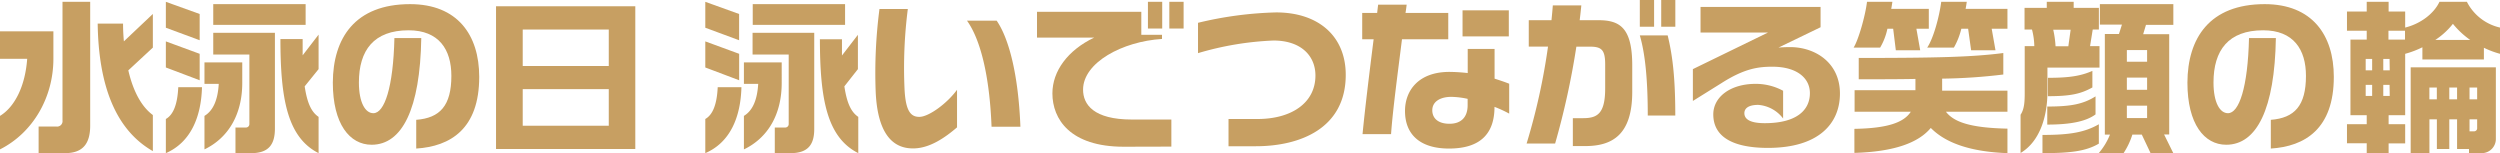<svg xmlns="http://www.w3.org/2000/svg" viewBox="0 0 604 37"><defs><style>.cls-1{fill:#c79f62;}</style></defs><title>txt_slogan</title><g id="レイヤー_2" data-name="レイヤー 2"><g id="logo"><path class="cls-1" d="M0,36.09V28c3.53-2.14,6.09-7.14,6.57-13.8H0V7.57H12.9V14.2C12.9,23.4,8.09,32,0,36.09ZM15.7,37H9.33V30.57h4.29a1.31,1.31,0,0,0,1.48-1.47V.44h6.69v29.9C21.79,34.74,20,37,15.7,37ZM23.6,5.71h6.13c0,1.51.08,2.93.2,4.28l7-6.62V11.5L31,17c1.16,5,3.16,8.76,5.93,10.79v8.72C27.64,31.21,23.8,20.11,23.6,5.71Z"/><path class="cls-1" d="M40.07,6.7V.44l8.17,2.94V9.72Zm0,9.6V10L48.24,13v6.39Zm0,20.66V28.75c1.76-1,2.8-3.41,3-7.69H48.8C48.6,28.39,46,34.42,40.07,37Zm9.33-.87V28c2.24-1.35,3.24-4.12,3.45-7.73H49.4V15.07h9.13V20C58.53,27.76,55.09,33.35,49.4,36.09ZM51.52,6V1H73.84V6ZM60.7,37H56.89V30.81h2.48a.83.83,0,0,0,.88-.83V13.17H51.52V7.93h14.9V31C66.43,34.74,65.06,37,60.7,37ZM67.75,9.44h5.37c0,1.43,0,2.74,0,3.93l3.85-5V16.7l-3.36,4.16c.6,4,1.6,6.19,3.36,7.38V37C69.47,33.19,67.75,24,67.75,9.44Z"/><path class="cls-1" d="M100.56,35.89V28.95c5.73-.44,8.49-3.41,8.49-10.63,0-6.35-3-11-10.34-11-8.41,0-12,4.84-12,12.61,0,4.88,1.56,7.42,3.49,7.42,2.68,0,4.81-6.19,5.09-18.16h6.49c-.28,17.13-4.61,25.78-12,25.78-5.29,0-9.37-5-9.37-15C80.45,9.24,85.74,1,99.08,1c11.42,0,16.7,7.42,16.7,17.57C115.79,31.13,108.82,35.37,100.56,35.89Z"/><path class="cls-1" d="M119.84,36V1.51h33.65V36ZM147.08,7.14H126.29v8.8h20.79Zm0,14.4H126.29v8.84h20.79Z"/><path class="cls-1" d="M170.4,6.7V.44l8.17,2.94V9.72Zm0,9.6V10L178.58,13v6.39Zm0,20.66V28.75c1.76-1,2.8-3.41,3-7.69h5.73C178.94,28.39,176.37,34.42,170.4,37Zm9.33-.87V28c2.24-1.35,3.24-4.12,3.45-7.73h-3.45V15.07h9.13V20C188.87,27.76,185.43,33.35,179.74,36.09ZM181.86,6V1h22.31V6ZM191,37h-3.81V30.81h2.48a.83.83,0,0,0,.88-.83V13.17h-8.73V7.93h14.9V31C196.76,34.74,195.4,37,191,37Zm7.05-27.52h5.37c0,1.43,0,2.74,0,3.93l3.85-5V16.7L204,20.86c.6,4,1.6,6.19,3.36,7.38V37C199.81,33.19,198.09,24,198.09,9.44Z"/><path class="cls-1" d="M220.93,35.85c-6.73.24-9.05-6-9.37-13.8a119.25,119.25,0,0,1,.92-19.87h6.85a111.85,111.85,0,0,0-.8,19.19c.24,5.35,1.44,6.94,3.69,6.86s6.61-3.25,9-6.54v9.08C228.26,33.31,224.69,35.73,220.93,35.85Zm18.63-5.23c-.48-12.45-2.72-21.14-5.93-25.62h7.17c3,4.36,5.25,13.17,5.73,25.62Z"/><path class="cls-1" d="M271.49,35.45c-12.94,0-17.23-6.66-17.23-12.89,0-5.35,3.69-10.43,10.1-13.48H250.54V2.85h25.2V8.41h5v1c-9.57.6-19.07,5.71-19.07,12.25,0,3.57,2.52,7.22,11.82,7.22H283v6.54ZM277.34,6.9V.44h3.45V6.9Zm5.17,0V.44h3.45V6.9Z"/><path class="cls-1" d="M303.42,35.33h-6.61V28.75h7c8.17,0,14-3.85,14-10.51,0-4.72-3.45-8.45-10.14-8.45a74.29,74.29,0,0,0-18.23,3.05V5.51A89.09,89.09,0,0,1,308.31,3c10.38,0,16.82,5.87,16.82,15.07C325.14,31,314.12,35.33,303.42,35.33Z"/><path class="cls-1" d="M338.72,9.48c-1,8-2.24,17.21-2.64,22.92h-6.89c.56-5.87,1.68-15,2.68-22.92h-2.76V3.13h3.61q.12-1.07.24-2h6.89c-.08.64-.16,1.31-.28,2H349.9V9.48Zm22.35,16.34c0,6.42-3.36,10.07-11,10.07-6.81,0-10.62-3.25-10.62-9.08,0-4.92,3.24-9.44,10.74-9.44a41.67,41.67,0,0,1,4.41.28V11.82h6.49V19c1.24.4,2.44.79,3.53,1.23v7.22A28.74,28.74,0,0,0,361.08,25.82Zm-6.49-1.94a20.17,20.17,0,0,0-3.93-.48c-2.64,0-4.61,1.11-4.61,3.25,0,1.71,1.16,3.25,4.17,3.25,2.68,0,4.37-1.47,4.37-4.48ZM353.35,8.8V2.5h11.18V8.8Z"/><path class="cls-1" d="M383,35.29h-3V28.55h2.44c3.41,0,5.37-1,5.37-7.18V15.55c0-3.53-.88-4.28-3.72-4.28h-3.24a189.44,189.44,0,0,1-5.13,23.4h-6.89A153,153,0,0,0,374,11.26h-4.65V4.88h5.49c.12-1.23.24-2.42.32-3.57h6.89c-.12,1.15-.24,2.34-.4,3.57h4.53c5.21,0,8.17,1.86,8.17,10.95v6.3C394.37,32.56,389.53,35.29,383,35.29Zm15.1-7.38c0-8.76-.64-15-1.92-19.35h6.73c1.2,4.92,1.84,10.35,1.84,19.35ZM396.18,6.46V0h3.45V6.46Zm5.17,0V0h3.41V6.46Z"/><path class="cls-1" d="M427.15,35.73c-8.85,0-13.22-2.89-13.22-8.09,0-4.24,4.17-7.38,10.22-7.38a13.88,13.88,0,0,1,6.65,1.67v6.7a8.3,8.3,0,0,0-6-3.29c-2.6,0-3.36,1-3.36,2,0,1.55,1.56,2.42,4.93,2.42,7.61,0,10.9-3.09,10.9-7.26,0-3.65-3.16-6.38-9.05-6.38-3.45,0-6.77.44-12.26,3.93L409,24.39V16.7l18.15-8.84h-16.3V1.67h29V6.58L429.67,11.5c.64-.08,2.16-.12,2.8-.12,6.09,0,12.06,3.77,12.06,11.22C444.53,29.9,439.33,35.73,427.15,35.73Z"/><path class="cls-1" d="M463,6.94l.92,5.2h-5.89l-.64-5.2H456a15.11,15.11,0,0,1-1.76,4.56h-6.41C448.95,9.76,450.63,4,451.07.44h6.13c-.08.55-.16,1.11-.28,1.71H466v4.8Zm3.45,24c-2.92,3.49-8.65,5.71-18.43,6V31.13C456.2,31,460,29.54,461.65,27H448.07v-5.2h14.7V19.07c-4,.08-8.49.08-13.7.08V14c18.43,0,27.4-.2,34.93-1.19V18a134.69,134.69,0,0,1-14.78,1v2.9H485V27H470.14c1.92,2.5,5.93,3.89,14.86,4.08V37C476.23,36.68,470.14,34.62,466.5,30.93Zm14.74-24,.92,5.2h-5.89l-.72-5.2h-1.64a17.57,17.57,0,0,1-1.8,4.56h-6.45C467.14,9.24,468.54,4,469,.44h6.17c-.08.55-.16,1.11-.28,1.71H485v4.8Z"/><path class="cls-1" d="M494.66,16.34v5.83c0,5.91-1.8,12-6.49,14.79V27.72c.92-1.35,1-3.25,1-5.2V11.14h2.32a17,17,0,0,0-.56-4h-1.8V1.9h5.37V.44H501V1.9h6.09V7.14H505.6l-.64,4h2.28v5.2ZM493.46,37v-4.4c6.65,0,10.22-.63,13.62-2.58v4.68C504,36.52,500.27,37,493.46,37Zm1.16-6.86V25.74c5.61,0,8.65-.55,11.66-2.46v4.36C504.08,29.27,500.47,30.1,494.62,30.1Zm.16-6.86V18.8c5.33,0,8-.48,10.74-1.67v4C502.72,22.68,500.27,23.24,494.78,23.24Zm1.28-16.1a23.56,23.56,0,0,1,.56,4h3.09l.56-4ZM519.58,37l-2.12-4.48h-2.28A17.94,17.94,0,0,1,513.05,37h-6a16,16,0,0,0,2.72-4.48h-1.24V8.21h3.41l.72-2.26h-5.33V1h17.75v5h-6.61l-.68,2.26h6.29V32.48h-1.24L525.07,37Zm-.84-24.91h-4.89v2.82h4.89Zm0,6.66h-4.89v2.94h4.89Zm0,6.78h-4.89v3h4.89Z"/><path class="cls-1" d="M548.63,35.89V28.95c5.73-.44,8.49-3.41,8.49-10.63,0-6.35-3-11-10.34-11-8.41,0-12,4.84-12,12.61,0,4.88,1.56,7.42,3.49,7.42,2.68,0,4.81-6.19,5.09-18.16h6.49c-.28,17.13-4.61,25.78-12,25.78-5.29,0-9.37-5-9.37-15C528.52,9.24,533.81,1,547.15,1c11.42,0,16.7,7.42,16.7,17.57C563.85,31.13,556.88,35.37,548.63,35.89Z"/><path class="cls-1" d="M600.11,11.54v2.82H585.25V11.42A22.11,22.11,0,0,1,581.09,13V27.84h-4V30h4v4.64h-4V37h-5.29V34.62h-4.77V30h4.77V27.84h-3.93V9.56h3.93V7.42h-4.77V2.78h4.77V.44h5.29V2.78h4V6.66c3.68-.91,6.93-3.33,8.29-6.23H596a11.92,11.92,0,0,0,8,6.23V13A21.88,21.88,0,0,1,600.11,11.54Zm-27,2.7h-1.56V17h1.56Zm0,6.27h-1.56v2.66h1.56Zm4.21-6.27H575.8V17h1.56Zm0,6.27H575.8v2.66h1.56Zm3.73-13.09h-4V9.56h4ZM599.59,37h-3.08V36h-2.88V28.83h-1.88V36h-3V28.83h-1.8V37h-4.53V16.26H603V33.55A3.42,3.42,0,0,1,599.59,37ZM588.74,21.14h-1.8V24h1.8Zm3.89-15.39a18,18,0,0,1-4.25,3.89h8.41A20.32,20.32,0,0,1,592.62,5.75Zm1,15.39h-1.88V24h1.88Zm4.85,0h-1.84V24h1.84Zm0,7.69h-1.84v2.9h1.12a.74.74,0,0,0,.72-.67Z"/></g></g></svg>